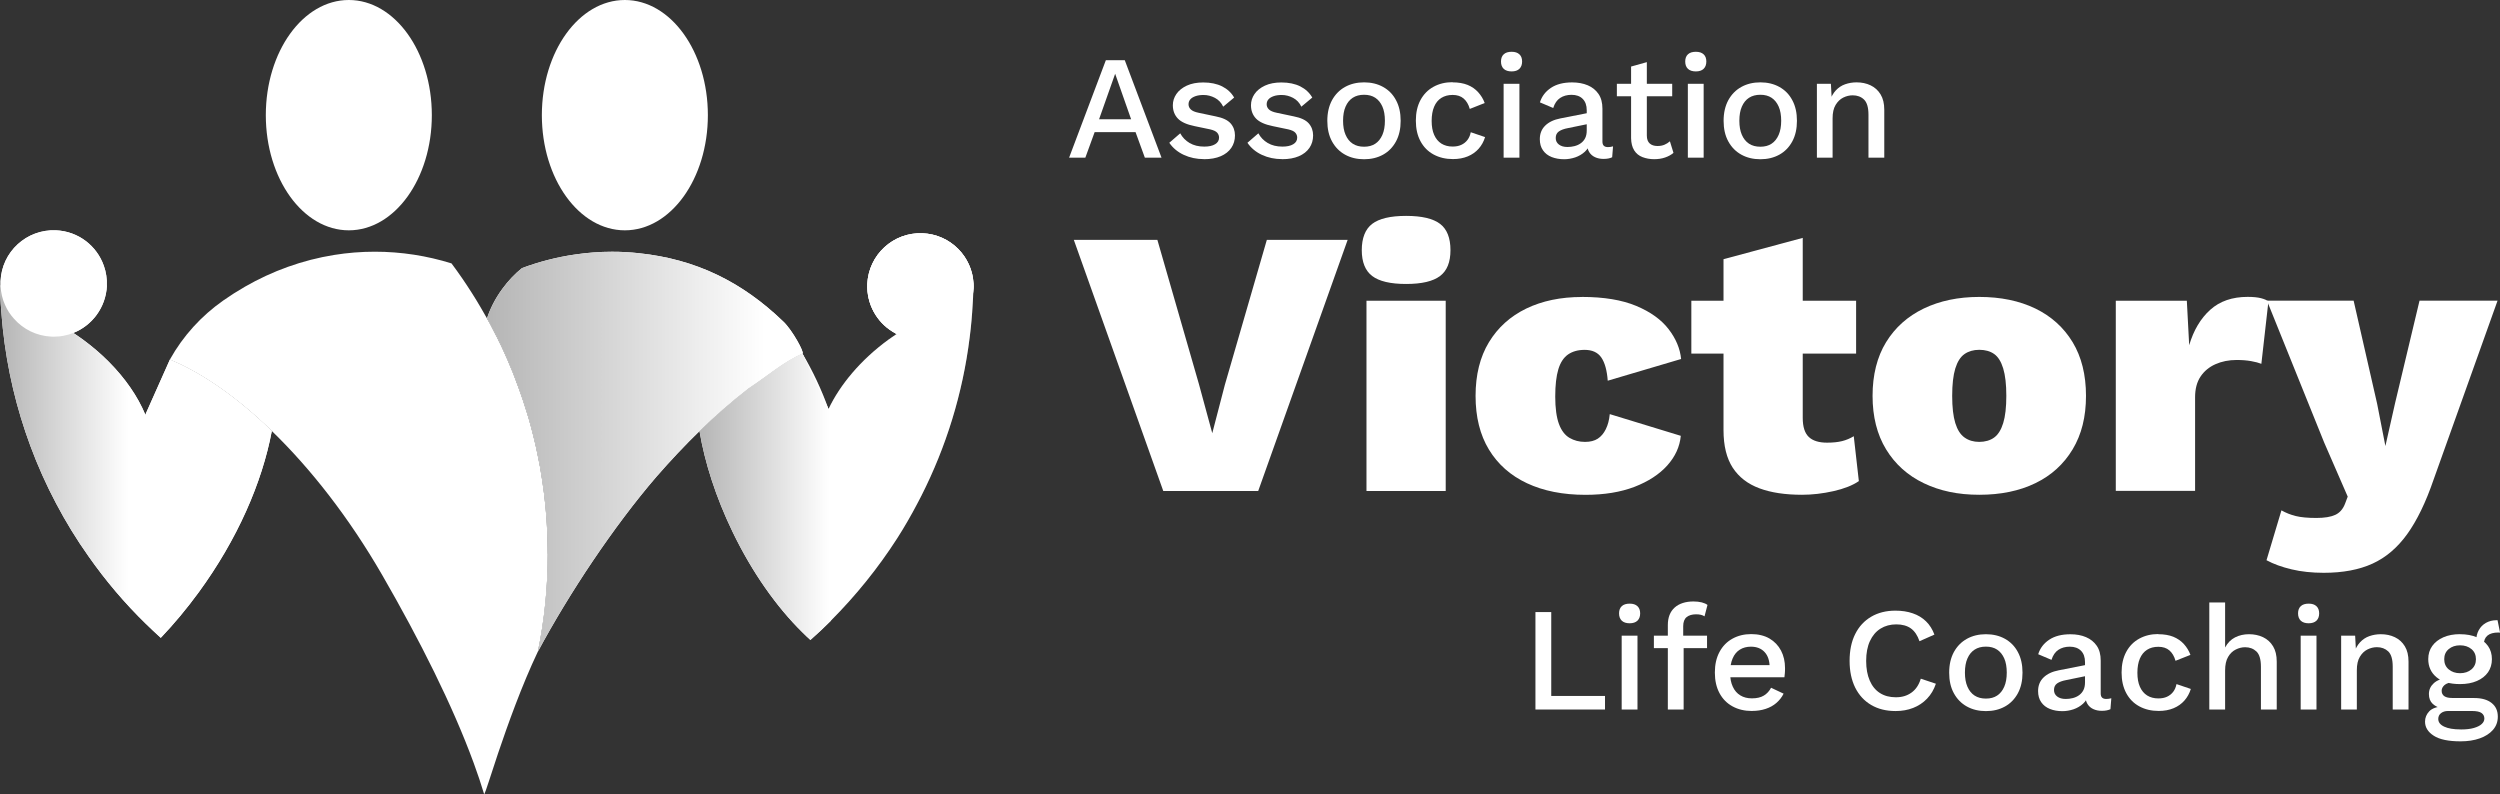 <?xml version="1.0" encoding="UTF-8"?>
<svg xmlns="http://www.w3.org/2000/svg" xmlns:xlink="http://www.w3.org/1999/xlink" id="Capa_2" data-name="Capa 2" viewBox="0 0 457.18 145.27">
  <rect x="0" y="0" width="457.18" height="145.27" fill="#333333" stroke="none"/>
  <defs>
    <style>
      .cls-1 {
        fill: url(#Degradado_sin_nombre_346-3);
      }

      .cls-2, .cls-3 {
        fill: #fff;
      }

      .cls-4 {
        fill: url(#Degradado_sin_nombre_346);
      }

      .cls-5 {
        fill: url(#Degradado_sin_nombre_346-2);
      }

      .cls-3 {
        opacity: .27;
      }
    </style>
    <linearGradient id="Degradado_sin_nombre_346" data-name="Degradado sin nombre 346" x1="89.05" y1="82.59" x2="146.8" y2="82.59" gradientUnits="userSpaceOnUse">
      <stop offset="0" stop-color="#b5b5b5"></stop>
      <stop offset=".88" stop-color="#fff"></stop>
    </linearGradient>
    <linearGradient id="Degradado_sin_nombre_346-2" data-name="Degradado sin nombre 346" x1="127.92" y1="90.85" x2="154.96" y2="90.85" xlink:href="#Degradado_sin_nombre_346"></linearGradient>
    <linearGradient id="Degradado_sin_nombre_346-3" data-name="Degradado sin nombre 346" x1="0" y1="83.13" x2="26.7" y2="83.13" xlink:href="#Degradado_sin_nombre_346"></linearGradient>
  </defs>
  <g id="Capa_4" data-name="Capa 4">
    <g>
      <path class="cls-2" d="M146.75,64.67c1.89,3.21,3.49,6.6,4.76,10.15,2.1-4.44,5.87-8.98,10.93-12.68.51-.37,1.01-.72,1.53-1.06l-.05-.03-.05-.03-.73-.43c-2.85-1.78-4.68-5.02-4.54-8.64.23-5.36,4.76-9.53,10.13-9.29,5.06.21,9.05,4.25,9.29,9.21.01,0,0,.03,0,.03,0,.44-.01.87-.03,1.3h0c-.03.8-.05,1.6-.11,2.38-.11,2.05-.29,4.09-.55,6.11-1.28,10.31-4.33,20.07-8.84,28.97-.21.43-.44.87-.67,1.29-1.16,2.22-2.41,4.39-3.75,6.49-3.51,5.46-7.59,10.51-12.15,15.08"></path>
      <path class="cls-2" d="M100.17,101.29c0,6.11-.61,12.08-1.8,17.85h0c-2.98,6.27-5.52,13.4-7.29,18.63-1.38,4.13-2.28,7.08-2.53,7.51-.56-1.86-1.2-3.78-1.92-5.74-3.85-10.51-9.85-22.45-16.74-34.39-6.04-10.46-13.06-19.44-20.19-26.34-6.31-6.11-12.71-10.59-18.64-13.04.01-.02.02-.04.03-.06,2.38-4.27,5.73-7.94,9.73-10.75,1.28-.9,2.59-1.73,3.94-2.51,5.04-2.9,10.55-4.9,16.37-5.83,2.42-.39,4.9-.59,7.41-.59,4.86,0,9.57.75,14.03,2.14,1.3,1.74,2.54,3.54,3.71,5.39.55.86,1.08,1.73,1.6,2.62.4.67.79,1.34,1.16,2.02v.03s.04.07.07.11c.37.64.72,1.29,1.04,1.94.16.28.31.56.44.85.24.43.45.86.65,1.3.29.56.56,1.13.81,1.7.11.21.2.43.29.64.33.72.65,1.45.94,2.18.31.71.59,1.42.86,2.14.03.07.05.15.08.21.19.49.37.97.55,1.46.56,1.5,1.06,3.02,1.53,4.55.12.37.23.75.35,1.13.31,1.09.61,2.18.88,3.29.16.63.31,1.25.45,1.88.15.68.29,1.36.43,2.05.11.49.2.98.29,1.48.01.05.03.11.04.17.15.84.29,1.68.41,2.53.48,3.15.8,6.35.93,9.6.03.57.04,1.14.05,1.72.01.71.03,1.41.03,2.12Z"></path>
      <path class="cls-2" d="M146.75,64.67c-3.43,1.45-6.56,4.21-9.85,6.35-3.19,2.46-6.13,5.04-8.98,7.81h0c-2.67,2.6-5.27,5.36-7.89,8.36-7.79,9.06-15.97,21.33-21.65,31.95,1.18-5.76,1.8-11.74,1.8-17.85,0-.71-.01-1.41-.03-2.12-.01-.57-.03-1.14-.05-1.72-.13-3.25-.45-6.44-.93-9.6-.12-.85-.27-1.69-.41-2.53-.01-.07-.03-.12-.04-.17-.09-.49-.19-.98-.29-1.48-.13-.69-.28-1.37-.43-2.05-.15-.63-.29-1.25-.45-1.88-.27-1.1-.57-2.2-.88-3.29-.12-.39-.23-.76-.35-1.13-.47-1.53-.97-3.05-1.53-4.55-.16-.49-.35-.98-.55-1.46-.03-.07-.05-.15-.08-.21-.28-.72-.56-1.44-.86-2.14-.29-.73-.61-1.46-.94-2.18-.09-.21-.19-.43-.29-.64-.25-.57-.52-1.14-.81-1.7-.2-.44-.41-.88-.65-1.3-.13-.29-.28-.57-.44-.85-.32-.65-.67-1.3-1.04-1.94-.01-.04-.04-.09-.07-.13.59-1.81,1.53-3.66,2.81-5.4,1.08-1.49,2.32-2.77,3.59-3.79,3.11-1.16,6.35-2,9.67-2.48,2.22-.33,4.48-.51,6.8-.51,1.66,0,3.31.09,4.94.27,10.34,1.09,18.8,5.19,26.39,12.51,1.65,1.56,3.9,5.71,3.5,5.86Z"></path>
      <path class="cls-2" d="M146.75,64.67c-3.43,1.45-6.56,4.21-9.85,6.35-3.19,2.46-6.13,5.04-8.98,7.81h0c.96,5.74,2.98,12.06,6.03,18.39,3.61,7.49,8.12,13.83,12.76,18.39.49.51,1,.97,1.49,1.42,1.28-1.12,2.52-2.29,3.73-3.5,1.97-5.88,3.03-12.19,3.03-18.75,0-7-1.21-13.73-3.45-19.96"></path>
      <path class="cls-2" d="M26.58,75.83c-1.36-3.29-3.66-6.65-6.73-9.73-.71-.71-1.45-1.4-2.25-2.08-.76-.65-1.56-1.28-2.38-1.89-.6-.44-1.21-.85-1.82-1.25L.12,52.29c-.01-.05-.04-.09-.05-.13-.27-.05.29,6.44.44,7.89.8,7.48,2.52,14.68,5.04,21.48,1.34,3.63,2.93,7.16,4.72,10.55,1.76,3.34,3.73,6.56,5.9,9.62,3.11,4.46,6.64,8.61,10.53,12.4"></path>
      <ellipse class="cls-2" cx="63.79" cy="21.06" rx="15.18" ry="21.06"></ellipse>
      <ellipse class="cls-2" cx="114.27" cy="21.06" rx="15.18" ry="21.06"></ellipse>
      <path class="cls-2" d="M31.07,65.77c5.94,2.45,12.34,6.93,18.64,13.04-1.78,9.44-6.29,19.82-13.39,29.53-2.18,2.98-4.5,5.76-6.92,8.3-.92-.83-1.82-1.68-2.7-2.54-2.09-6.06-3.22-12.55-3.22-19.32,0-1.32.04-2.63.15-3.93.32-5.23,1.34-10.26,2.95-15.02"></path>
      <g>
        <path class="cls-2" d="M178.03,52.8c0,.13-.01.28-.04.41h0c-.28,3.34-2.22,6.16-4.96,7.68-1.52.84-3.27,1.29-5.12,1.21-1.76-.08-3.38-.61-4.76-1.5-2.85-1.78-4.68-5.02-4.54-8.64.23-5.36,4.76-9.53,10.13-9.29,5.06.21,9.05,4.25,9.29,9.21.01,0,0,.03,0,.03.03.29.03.59.01.89Z"></path>
        <path class="cls-2" d="M19.55,52.25c-.19,3.97-2.7,7.28-6.16,8.64-.27.11-.53.2-.8.28-.04,0-.07.01-.11.03-.28.08-.56.15-.84.2-.23.04-.45.08-.68.11h-.03s-.04.01-.07.01c-.08,0-.15.01-.23.01-.27.03-.53.04-.81.04-.13,0-.28,0-.41-.01-2.74-.12-5.18-1.37-6.84-3.26-.69-.75-1.24-1.6-1.64-2.52-.49-1.08-.77-2.25-.83-3.49-.01-.29-.01-.57,0-.87.23-5.38,4.76-9.53,10.13-9.3,4.1.17,7.51,2.86,8.77,6.52.4,1.12.59,2.34.53,3.61Z"></path>
      </g>
      <path class="cls-3" d="M146.75,64.67c1.89,3.21,3.49,6.6,4.76,10.15l-4.76-10.15Z"></path>
      <path class="cls-3" d="M178.01,51.88s0,.03,0,.03c0,.44-.01.86-.03,1.3h0c-.03.8-.05,1.6-.11,2.38-.11,2.05-.29,4.09-.55,6.11-1.28,10.31-4.33,20.07-8.84,28.97-.21.43-.44.87-.67,1.29-1.16,2.22-2.41,4.39-3.75,6.49-3.51,5.46-7.59,10.51-12.15,15.08,1.97-5.88,3.03-12.19,3.03-18.75,0-7-1.21-13.73-3.45-19.96,2.1-4.44,5.87-8.98,10.93-12.68.51-.37,1.01-.72,1.53-1.06l-.05-.03-.05-.03-.15-.08c.79.17,1.61.27,2.45.27,6.2,0,11.22-5.02,11.22-11.21,0-.44-.03-.86-.07-1.28.4.98.64,2.04.69,3.15Z"></path>
      <path class="cls-4" d="M146.75,64.67c-3.43,1.45-6.56,4.21-9.85,6.35-3.19,2.46-6.13,5.04-8.98,7.81h0c-2.67,2.6-5.27,5.36-7.89,8.36-7.79,9.06-15.97,21.33-21.65,31.95,1.18-5.76,1.8-11.74,1.8-17.85,0-.71-.01-1.41-.03-2.12-.01-.57-.03-1.14-.05-1.72-.13-3.25-.45-6.44-.93-9.6-.12-.85-.27-1.69-.41-2.53-.01-.07-.03-.12-.04-.17-.09-.49-.19-.98-.29-1.48-.13-.69-.28-1.37-.43-2.05-.15-.63-.29-1.25-.45-1.88-.27-1.1-.57-2.2-.88-3.29-.12-.39-.23-.76-.35-1.13-.47-1.53-.97-3.05-1.53-4.55-.16-.49-.35-.98-.55-1.46-.03-.07-.05-.15-.08-.21-.28-.72-.56-1.44-.86-2.14-.29-.73-.61-1.46-.94-2.18-.09-.21-.19-.43-.29-.64-.25-.57-.52-1.14-.81-1.7-.2-.44-.41-.88-.65-1.3-.13-.29-.28-.57-.44-.85-.32-.65-.67-1.3-1.04-1.94-.01-.04-.04-.09-.07-.13.59-1.81,1.53-3.66,2.81-5.4,1.08-1.49,2.32-2.77,3.59-3.79,3.11-1.16,6.35-2,9.67-2.48,2.22-.33,4.48-.51,6.8-.51,1.66,0,3.31.09,4.94.27,10.34,1.09,18.8,5.19,26.39,12.51,1.65,1.56,3.9,5.71,3.5,5.86Z"></path>
      <path class="cls-5" d="M154.96,94.78c0,6.56-1.06,12.87-3.03,18.75-1.21,1.21-2.45,2.38-3.73,3.5-.49-.45-1-.92-1.49-1.42-4.64-4.56-9.16-10.9-12.76-18.39-3.05-6.33-5.07-12.66-6.03-18.38h0c2.85-2.78,5.79-5.36,8.98-7.83,3.29-2.14,6.41-4.9,9.85-6.35l4.76,10.15c2.24,6.23,3.45,12.96,3.45,19.96Z"></path>
      <path class="cls-1" d="M26.7,114.11c-3.89-3.79-7.41-7.94-10.53-12.4-2.17-3.06-4.14-6.28-5.9-9.62-1.8-3.39-3.38-6.92-4.72-10.55-2.53-6.8-4.25-14-5.04-21.48-.15-1.45-.71-7.94-.44-7.89.01.04.04.08.05.13l13.27,8.6c.61.4,1.22.81,1.82,1.25.83.61,1.62,1.24,2.38,1.89.8.68,1.54,1.37,2.25,2.08,3.07,3.07,5.38,6.44,6.73,9.73-1.61,4.76-2.63,9.79-2.95,15.02-.11,1.29-.15,2.61-.15,3.93,0,6.77,1.13,13.27,3.22,19.32Z"></path>
      <path class="cls-2" d="M49.71,78.81c-1.78,9.44-6.29,19.82-13.39,29.53-2.18,2.98-4.5,5.76-6.92,8.3-.92-.83-1.82-1.68-2.7-2.54-2.09-6.06-3.22-12.55-3.22-19.32,0-1.32.04-2.63.15-3.93.32-5.23,1.34-10.26,2.95-15.02l4.48-10.06c5.94,2.45,12.34,6.93,18.64,13.04Z"></path>
      <g>
        <path class="cls-2" d="M178.03,52.8c0,.13-.01.28-.04.41h0c-.28,3.34-2.22,6.16-4.96,7.68-1.52.84-3.27,1.29-5.12,1.21-1.76-.08-3.38-.61-4.76-1.5-2.85-1.78-4.68-5.02-4.54-8.64.23-5.36,4.76-9.53,10.13-9.29,5.06.21,9.05,4.25,9.29,9.21.01,0,0,.03,0,.03.03.29.03.59.01.89Z"></path>
        <path class="cls-2" d="M19.55,52.25c-.19,3.97-2.7,7.28-6.16,8.64-.27.11-.53.2-.8.28-.04,0-.07.01-.11.03-.28.08-.56.15-.84.2-.23.04-.45.08-.68.11h-.03s-.04.01-.07.01c-.08,0-.15.01-.23.01-.27.03-.53.04-.81.04-.13,0-.28,0-.41-.01-2.74-.12-5.18-1.37-6.84-3.26-.69-.75-1.24-1.6-1.64-2.52-.49-1.08-.77-2.25-.83-3.49-.01-.29-.01-.57,0-.87.23-5.38,4.76-9.53,10.13-9.3,4.1.17,7.51,2.86,8.77,6.52.4,1.12.59,2.34.53,3.61Z"></path>
      </g>
    </g>
    <g>
      <g>
        <path class="cls-2" d="M246.45,43.86l-16.36,45.93h-17.36l-16.36-45.93h15.28l7.6,26.38,2.44,8.98,2.3-8.84,7.68-26.52h14.78Z"></path>
        <path class="cls-2" d="M257.14,51.93c-2.87,0-4.94-.49-6.21-1.46-1.27-.97-1.9-2.55-1.9-4.73s.63-3.83,1.9-4.8c1.27-.97,3.34-1.46,6.21-1.46s4.94.49,6.21,1.46c1.27.97,1.9,2.58,1.9,4.8s-.63,3.76-1.9,4.73c-1.27.97-3.34,1.46-6.21,1.46ZM264.38,54.99v34.8h-14.49v-34.8h14.49Z"></path>
        <path class="cls-2" d="M289.28,54.3c4.02,0,7.33.55,9.94,1.64,2.61,1.09,4.58,2.51,5.92,4.25,1.34,1.74,2.1,3.56,2.29,5.46l-13.42,3.97c-.14-1.9-.54-3.32-1.18-4.25-.65-.93-1.66-1.39-3.05-1.39-1.2,0-2.2.28-3.01.83-.81.56-1.41,1.46-1.79,2.71-.38,1.25-.57,2.92-.57,5.01s.23,3.8.68,5.01c.45,1.21,1.1,2.05,1.94,2.54.84.49,1.78.73,2.83.73.96,0,1.73-.2,2.33-.59.6-.39,1.09-.97,1.47-1.74.38-.77.62-1.68.72-2.75l12.99,3.97c-.19,2-1.02,3.8-2.48,5.43-1.46,1.62-3.46,2.92-5.99,3.9-2.54.97-5.52,1.46-8.97,1.46-4.11,0-7.68-.71-10.69-2.12-3.01-1.41-5.33-3.47-6.96-6.16-1.63-2.69-2.44-5.96-2.44-9.81s.81-7.12,2.44-9.81c1.63-2.69,3.9-4.74,6.82-6.16,2.92-1.41,6.31-2.12,10.19-2.12Z"></path>
        <path class="cls-2" d="M339.43,54.99v9.67h-30.13v-9.67h30.13ZM329.67,43.51v32.92c0,1.62.37,2.78,1.11,3.48.74.7,1.85,1.04,3.34,1.04,1.05,0,1.96-.09,2.73-.28.76-.19,1.48-.49,2.15-.9l.93,8.21c-1.15.79-2.7,1.4-4.66,1.84-1.96.44-3.87.66-5.74.66-3.06,0-5.66-.39-7.78-1.18-2.13-.79-3.75-2.04-4.88-3.76-1.12-1.72-1.69-4.01-1.69-6.89v-31.25l14.49-3.9Z"></path>
        <path class="cls-2" d="M361.95,54.3c3.92,0,7.34.71,10.26,2.12,2.92,1.42,5.19,3.47,6.82,6.16,1.62,2.69,2.44,5.96,2.44,9.81s-.81,7.06-2.44,9.78c-1.63,2.71-3.9,4.78-6.82,6.19-2.92,1.42-6.34,2.12-10.26,2.12s-7.21-.71-10.15-2.12c-2.94-1.41-5.24-3.48-6.89-6.19-1.65-2.71-2.47-5.97-2.47-9.78s.82-7.12,2.47-9.81c1.65-2.69,3.95-4.74,6.89-6.16,2.94-1.41,6.32-2.12,10.15-2.12ZM361.95,63.97c-1.05,0-1.95.26-2.69.77-.74.51-1.3,1.39-1.69,2.64-.38,1.25-.57,2.92-.57,5.01s.19,3.75.57,4.98c.38,1.23.94,2.11,1.69,2.64.74.53,1.64.8,2.69.8s2.01-.27,2.73-.8c.72-.53,1.27-1.41,1.65-2.64.38-1.23.57-2.89.57-4.98s-.19-3.76-.57-5.01c-.38-1.25-.93-2.13-1.65-2.64-.72-.51-1.63-.77-2.73-.77Z"></path>
        <path class="cls-2" d="M386.92,89.79v-34.8h12.99l.43,8.14c.81-2.74,2.09-4.89,3.84-6.47,1.75-1.58,4.03-2.37,6.85-2.37,1,0,1.82.08,2.44.24.62.16,1.08.36,1.36.59l-1.29,11.41c-.48-.19-1.1-.35-1.87-.49-.77-.14-1.65-.21-2.65-.21-1.43,0-2.73.26-3.87.77-1.15.51-2.06,1.26-2.73,2.26-.67,1-1,2.26-1,3.79v17.12h-14.49Z"></path>
        <path class="cls-2" d="M456.73,54.99l-11.69,32.71c-1.43,4.18-3.05,7.5-4.84,9.99-1.79,2.48-3.91,4.28-6.35,5.39-2.44,1.11-5.41,1.67-8.9,1.67-2.15,0-4.11-.21-5.88-.63-1.77-.42-3.3-.97-4.59-1.67l2.73-9.12c.81.46,1.69.81,2.62,1.04.93.23,2.19.35,3.77.35,1.48,0,2.63-.19,3.44-.56.81-.37,1.41-1.04,1.79-2.02l.5-1.32-4.3-9.88-10.47-25.96h15.85l4.3,18.86,1.51,7.73,1.79-7.93,4.45-18.65h14.28Z"></path>
      </g>
      <g>
        <path class="cls-2" d="M283.68,127.27h9.83v2.48h-12.72v-17.82h2.89v15.34Z"></path>
        <path class="cls-2" d="M298.02,113.98c-.63,0-1.11-.16-1.44-.47-.33-.32-.5-.76-.5-1.34s.17-1.02.5-1.32c.33-.31.81-.46,1.44-.46s1.08.15,1.42.46c.33.31.5.75.5,1.32s-.17,1.02-.5,1.34c-.33.31-.81.47-1.42.47ZM299.45,116.25v13.5h-2.89v-13.5h2.89Z"></path>
        <path class="cls-2" d="M312.17,116.25v2.27h-9.72v-2.27h9.72ZM309.68,109.99c.56,0,1.07.06,1.53.17.46.12.81.28,1.04.47l-.54,2.08c-.2-.13-.42-.22-.67-.28-.25-.06-.54-.09-.86-.09-.74,0-1.32.17-1.74.51-.42.34-.63.9-.63,1.67v1.97l.08.73v12.53h-2.89v-15.44c0-.68.1-1.3.31-1.84s.52-.99.93-1.36.91-.65,1.5-.84c.58-.19,1.24-.28,1.96-.28Z"></path>
        <path class="cls-2" d="M320.4,130.02c-1.35,0-2.54-.28-3.56-.84-1.03-.56-1.82-1.36-2.39-2.42s-.85-2.31-.85-3.77.28-2.71.85-3.77,1.35-1.86,2.36-2.42,2.15-.84,3.43-.84,2.43.27,3.35.81,1.62,1.28,2.11,2.21c.49.94.73,2,.73,3.19,0,.32,0,.63-.03.92s-.04.54-.08.76h-10.85v-2.21h9.58l-1.43.43c0-1.22-.31-2.16-.92-2.82-.61-.66-1.45-.99-2.51-.99-.77,0-1.45.18-2.02.54-.58.36-1.02.9-1.32,1.61-.31.71-.46,1.58-.46,2.61s.16,1.86.49,2.56c.32.7.78,1.23,1.38,1.59.59.36,1.3.54,2.11.54.9,0,1.63-.17,2.19-.51.56-.34,1-.82,1.32-1.43l2.29,1.08c-.32.65-.76,1.21-1.31,1.69s-1.2.84-1.96,1.09c-.76.25-1.58.38-2.48.38Z"></path>
        <path class="cls-2" d="M354.02,125.03c-.36,1.08-.9,1.99-1.62,2.74s-1.57,1.31-2.54,1.69-2.04.57-3.21.57c-1.71,0-3.2-.37-4.46-1.11s-2.23-1.79-2.92-3.16c-.68-1.37-1.03-3.01-1.03-4.91s.34-3.55,1.03-4.91c.68-1.37,1.66-2.42,2.92-3.16,1.26-.74,2.74-1.11,4.43-1.11,1.17,0,2.23.16,3.17.49.95.32,1.75.81,2.42,1.46.67.65,1.18,1.46,1.54,2.43l-2.73,1.21c-.36-1.06-.88-1.84-1.57-2.34-.68-.49-1.58-.74-2.67-.74s-2.06.26-2.89.78c-.83.52-1.47,1.28-1.93,2.27-.46.99-.69,2.2-.69,3.62s.22,2.61.65,3.6c.43,1,1.05,1.76,1.86,2.28.81.52,1.78.78,2.92.78s2.05-.28,2.85-.85c.8-.57,1.37-1.42,1.71-2.55l2.75.92Z"></path>
        <path class="cls-2" d="M363.17,115.98c1.31,0,2.48.28,3.48.84s1.8,1.36,2.36,2.42c.57,1.05.85,2.31.85,3.77s-.28,2.71-.85,3.77c-.57,1.05-1.35,1.86-2.36,2.42-1.01.56-2.17.84-3.48.84s-2.47-.28-3.48-.84c-1.01-.56-1.8-1.36-2.38-2.42-.58-1.05-.86-2.31-.86-3.77s.29-2.71.86-3.77c.58-1.05,1.37-1.86,2.38-2.42,1.01-.56,2.17-.84,3.48-.84ZM363.17,118.25c-.81,0-1.5.18-2.07.55-.57.37-1,.9-1.31,1.61-.31.7-.46,1.57-.46,2.59s.15,1.87.46,2.58c.31.71.74,1.25,1.31,1.62.57.37,1.26.55,2.07.55s1.49-.18,2.05-.55c.56-.37.99-.91,1.3-1.62.31-.71.46-1.57.46-2.58s-.15-1.89-.46-2.59c-.31-.7-.74-1.24-1.3-1.61-.56-.37-1.24-.55-2.05-.55Z"></path>
        <path class="cls-2" d="M381.29,121.09c0-.9-.25-1.6-.74-2.09-.5-.49-1.17-.74-2.04-.74-.81,0-1.5.19-2.08.57-.58.38-1,.99-1.27,1.84l-2.43-1.03c.34-1.1,1.01-1.98,2.01-2.65,1-.67,2.29-1,3.88-1,1.08,0,2.03.17,2.86.53.83.35,1.48.88,1.96,1.58.48.7.72,1.6.72,2.7v6.02c0,.67.33,1,1,1,.32,0,.64-.04.94-.13l-.16,2c-.42.2-.94.3-1.57.3-.58,0-1.09-.1-1.55-.31-.46-.21-.82-.52-1.08-.94s-.39-.95-.39-1.58v-.19l.59-.03c-.16.7-.5,1.28-1,1.74-.5.46-1.09.8-1.75,1.03-.67.22-1.34.34-2.03.34-.85,0-1.61-.13-2.28-.4-.68-.27-1.21-.68-1.59-1.23-.39-.55-.58-1.23-.58-2.04,0-1.01.33-1.84.99-2.48.66-.65,1.59-1.09,2.79-1.32l5.24-1.03-.03,2.03-3.81.78c-.76.14-1.32.35-1.7.62-.38.27-.57.67-.57,1.19s.19.9.58,1.2c.39.3.91.45,1.55.45.45,0,.89-.05,1.31-.16.42-.11.81-.28,1.15-.53s.61-.56.8-.95c.19-.39.28-.85.28-1.39v-3.67Z"></path>
        <path class="cls-2" d="M394.68,115.98c1.08,0,2,.16,2.77.47.76.32,1.41.76,1.93,1.34.52.58.92,1.23,1.19,1.97l-2.73,1.08c-.23-.83-.61-1.46-1.12-1.9-.51-.44-1.18-.66-2.01-.66s-1.5.18-2.08.55c-.58.37-1.01.91-1.31,1.61-.3.7-.45,1.57-.45,2.59s.15,1.86.46,2.56c.31.7.75,1.23,1.32,1.59.58.36,1.26.54,2.05.54.61,0,1.14-.1,1.59-.31.45-.21.82-.5,1.12-.89.3-.39.5-.86.61-1.42l2.62.89c-.25.81-.64,1.52-1.17,2.12-.53.6-1.19,1.07-1.98,1.4s-1.7.5-2.73.5c-1.33,0-2.51-.28-3.54-.84-1.03-.56-1.82-1.36-2.39-2.42s-.85-2.31-.85-3.77.28-2.71.85-3.77,1.36-1.86,2.38-2.42c1.02-.56,2.17-.84,3.47-.84Z"></path>
        <path class="cls-2" d="M404.02,129.75v-19.58h2.89v8.24c.45-.85,1.06-1.46,1.82-1.85.77-.39,1.62-.58,2.55-.58s1.81.18,2.58.55c.77.37,1.37.92,1.82,1.66.45.74.67,1.67.67,2.81v8.75h-2.89v-7.83c0-1.33-.28-2.26-.82-2.78-.55-.52-1.24-.78-2.07-.78-.58,0-1.15.14-1.71.42-.57.28-1.04.73-1.4,1.35-.37.62-.55,1.45-.55,2.5v7.13h-2.89Z"></path>
        <path class="cls-2" d="M422.19,113.98c-.63,0-1.11-.16-1.44-.47-.33-.32-.5-.76-.5-1.34s.17-1.02.5-1.32c.33-.31.81-.46,1.44-.46s1.08.15,1.42.46c.33.31.5.75.5,1.32s-.17,1.02-.5,1.34c-.33.31-.81.47-1.42.47ZM423.62,116.25v13.5h-2.89v-13.5h2.89Z"></path>
        <path class="cls-2" d="M428.13,129.75v-13.5h2.56l.19,3.51-.38-.38c.25-.77.62-1.42,1.09-1.93.48-.51,1.04-.89,1.7-1.12.66-.23,1.35-.35,2.09-.35.95,0,1.81.18,2.58.55.77.37,1.37.92,1.82,1.66.45.74.67,1.67.67,2.81v8.75h-2.89v-7.86c0-1.33-.28-2.25-.82-2.77-.55-.51-1.24-.77-2.07-.77-.59,0-1.17.14-1.73.42-.56.28-1.02.72-1.39,1.34-.37.61-.55,1.43-.55,2.46v7.18h-2.89Z"></path>
        <path class="cls-2" d="M452.46,127.65c1.37,0,2.43.3,3.19.91.76.6,1.13,1.43,1.13,2.5,0,.94-.3,1.74-.89,2.42-.59.67-1.4,1.19-2.42,1.55s-2.18.54-3.5.54c-2.21,0-3.85-.34-4.91-1.03-1.06-.68-1.59-1.54-1.59-2.57,0-.72.26-1.35.77-1.89.51-.54,1.38-.85,2.61-.92l-.16.43c-.76-.16-1.36-.45-1.82-.88s-.69-1.02-.69-1.8.3-1.43.89-1.97,1.43-.86,2.51-.95l1.51.73h-.32c-.83.07-1.41.26-1.75.57-.34.31-.51.65-.51,1.03,0,.45.17.78.5,1,.33.22.8.32,1.42.32h4.05ZM449.87,115.98c1.19,0,2.22.19,3.09.57s1.55.91,2.03,1.59c.48.68.71,1.49.71,2.4s-.24,1.72-.71,2.4c-.48.68-1.15,1.21-2.03,1.59s-1.9.57-3.09.57c-1.87,0-3.31-.42-4.31-1.26s-1.5-1.94-1.5-3.31c0-.92.24-1.72.73-2.4.49-.68,1.17-1.21,2.04-1.59s1.89-.57,3.04-.57ZM449.98,133.4c.99,0,1.8-.09,2.44-.28.64-.19,1.12-.43,1.43-.73.32-.3.47-.63.47-.99,0-.42-.17-.75-.5-1-.33-.25-.93-.38-1.8-.38h-4.35c-.5,0-.93.13-1.27.39s-.51.62-.51,1.07c0,.59.36,1.06,1.08,1.4s1.72.51,3,.51ZM449.87,118.01c-.83,0-1.52.23-2.07.69s-.82,1.08-.82,1.85.27,1.4.82,1.86,1.24.7,2.07.7,1.54-.23,2.09-.7.82-1.09.82-1.86-.27-1.39-.82-1.85-1.25-.69-2.09-.69ZM456.73,113.42l.46,2.27c-.05,0-.11,0-.16-.01-.05,0-.11-.01-.16-.01-.86,0-1.52.18-1.97.55-.45.37-.67.9-.67,1.61l-1.4-.65c0-.72.15-1.36.46-1.93.31-.57.74-1.01,1.31-1.34.57-.32,1.21-.49,1.93-.49h.22Z"></path>
      </g>
      <g>
        <path class="cls-2" d="M212.41,28.83h-3.05l-1.7-4.67h-7.48l-1.7,4.67h-2.97l6.72-17.82h3.46l6.72,17.82ZM200.99,21.81h5.86l-2.92-8.32-2.94,8.32Z"></path>
        <path class="cls-2" d="M220.18,29.1c-1.35,0-2.58-.26-3.7-.78-1.12-.52-2-1.26-2.65-2.21l2-1.73c.4.74.97,1.33,1.71,1.77.75.44,1.64.66,2.69.66.83,0,1.49-.14,1.97-.43.49-.29.73-.69.73-1.21,0-.34-.11-.64-.34-.9-.22-.26-.65-.46-1.28-.61l-2.83-.59c-1.44-.29-2.47-.75-3.08-1.39-.61-.64-.92-1.45-.92-2.44,0-.74.22-1.42.65-2.05.43-.63,1.07-1.14,1.9-1.53.84-.39,1.84-.58,3.01-.58,1.35,0,2.5.24,3.46.72.95.48,1.68,1.16,2.19,2.04l-2,1.67c-.34-.72-.85-1.26-1.51-1.61-.67-.35-1.36-.53-2.08-.53-.58,0-1.07.07-1.49.22s-.73.34-.94.59c-.22.25-.32.55-.32.89,0,.36.13.67.41.94.27.27.76.48,1.46.62l3.08.65c1.3.25,2.21.68,2.74,1.28.53.6.8,1.34.8,2.2s-.22,1.62-.67,2.28c-.45.66-1.1,1.17-1.94,1.53-.85.36-1.85.54-3.02.54Z"></path>
        <path class="cls-2" d="M234.47,29.1c-1.35,0-2.58-.26-3.7-.78-1.12-.52-2-1.26-2.65-2.21l2-1.73c.4.74.97,1.33,1.71,1.77.75.44,1.64.66,2.69.66.83,0,1.49-.14,1.97-.43.49-.29.73-.69.73-1.21,0-.34-.11-.64-.34-.9-.22-.26-.65-.46-1.28-.61l-2.83-.59c-1.44-.29-2.47-.75-3.08-1.39-.61-.64-.92-1.45-.92-2.44,0-.74.22-1.42.65-2.05.43-.63,1.07-1.14,1.9-1.53.84-.39,1.84-.58,3.01-.58,1.35,0,2.5.24,3.46.72.95.48,1.68,1.16,2.19,2.04l-2,1.67c-.34-.72-.85-1.26-1.51-1.61-.67-.35-1.36-.53-2.08-.53-.58,0-1.07.07-1.49.22s-.73.34-.94.59c-.22.25-.32.55-.32.89,0,.36.13.67.41.94.27.27.76.48,1.46.62l3.08.65c1.3.25,2.21.68,2.74,1.28.53.6.8,1.34.8,2.2s-.22,1.62-.67,2.28c-.45.66-1.1,1.17-1.94,1.53-.85.36-1.85.54-3.02.54Z"></path>
        <path class="cls-2" d="M249.45,15.06c1.31,0,2.48.28,3.48.84,1.01.56,1.8,1.36,2.36,2.42.57,1.05.85,2.31.85,3.77s-.28,2.71-.85,3.77c-.57,1.05-1.35,1.86-2.36,2.42-1.01.56-2.17.84-3.48.84s-2.47-.28-3.48-.84c-1.01-.56-1.8-1.36-2.38-2.42-.58-1.05-.86-2.31-.86-3.77s.29-2.71.86-3.77c.58-1.05,1.37-1.86,2.38-2.42,1.01-.56,2.17-.84,3.48-.84ZM249.45,17.33c-.81,0-1.5.18-2.07.55-.57.37-1,.9-1.31,1.61-.31.7-.46,1.57-.46,2.59s.15,1.87.46,2.58c.31.71.74,1.25,1.31,1.62.57.37,1.26.55,2.07.55s1.49-.18,2.05-.55c.56-.37.99-.91,1.3-1.62.31-.71.46-1.57.46-2.58s-.15-1.89-.46-2.59c-.31-.7-.74-1.24-1.3-1.61-.56-.37-1.24-.55-2.05-.55Z"></path>
        <path class="cls-2" d="M265.62,15.06c1.08,0,2,.16,2.77.47.76.31,1.41.76,1.93,1.34.52.58.92,1.23,1.19,1.97l-2.73,1.08c-.23-.83-.61-1.46-1.12-1.9-.51-.44-1.18-.66-2.01-.66s-1.5.19-2.08.55c-.58.37-1.01.9-1.31,1.61-.3.7-.45,1.57-.45,2.59s.15,1.86.46,2.56c.31.7.75,1.23,1.32,1.59.58.36,1.26.54,2.05.54.61,0,1.14-.1,1.59-.31.45-.21.82-.5,1.12-.89.3-.39.5-.86.61-1.42l2.62.89c-.25.81-.64,1.52-1.17,2.12s-1.19,1.07-1.98,1.4-1.7.5-2.73.5c-1.33,0-2.51-.28-3.54-.84-1.03-.56-1.82-1.36-2.39-2.42-.57-1.05-.85-2.31-.85-3.77s.28-2.71.85-3.77c.57-1.05,1.36-1.86,2.38-2.42,1.02-.56,2.17-.84,3.47-.84Z"></path>
        <path class="cls-2" d="M276.43,13.06c-.63,0-1.11-.16-1.44-.47-.33-.31-.5-.76-.5-1.34s.17-1.02.5-1.32c.33-.31.81-.46,1.44-.46s1.08.15,1.42.46.5.75.5,1.32-.17,1.02-.5,1.34c-.33.32-.81.47-1.42.47ZM277.86,15.33v13.5h-2.89v-13.5h2.89Z"></path>
        <path class="cls-2" d="M290.17,20.17c0-.9-.25-1.6-.74-2.09-.5-.5-1.17-.74-2.04-.74-.81,0-1.5.19-2.08.57s-1,.99-1.27,1.84l-2.43-1.03c.34-1.1,1.01-1.98,2.01-2.65,1-.67,2.29-1,3.88-1,1.08,0,2.03.18,2.86.53.83.35,1.48.88,1.96,1.58.48.7.72,1.6.72,2.7v6.02c0,.67.33,1,1,1,.32,0,.64-.04.94-.14l-.16,2c-.42.2-.94.3-1.57.3-.58,0-1.09-.1-1.55-.31-.46-.21-.82-.52-1.08-.94-.26-.42-.39-.95-.39-1.58v-.19l.59-.03c-.16.7-.5,1.28-1,1.74-.5.46-1.09.8-1.75,1.03-.67.22-1.34.34-2.03.34-.85,0-1.61-.14-2.28-.4-.68-.27-1.21-.68-1.59-1.23-.39-.55-.58-1.23-.58-2.04,0-1.01.33-1.84.99-2.48.66-.65,1.59-1.09,2.79-1.32l5.24-1.03-.03,2.02-3.81.78c-.76.14-1.32.35-1.7.62s-.57.67-.57,1.19.19.9.58,1.2c.39.3.91.45,1.55.45.45,0,.89-.05,1.31-.16.42-.11.81-.28,1.15-.53.34-.24.61-.56.8-.94.19-.39.28-.85.28-1.39v-3.67Z"></path>
        <path class="cls-2" d="M305.8,15.33v2.27h-10.12v-2.27h10.12ZM301.16,11.36v13.42c0,.67.18,1.15.53,1.46.35.31.82.46,1.42.46.49,0,.91-.08,1.27-.23.36-.15.69-.36,1-.63l.65,2.11c-.41.36-.92.64-1.53.85-.6.21-1.27.31-2.01.31-.77,0-1.48-.13-2.13-.38s-1.15-.66-1.51-1.23c-.36-.57-.55-1.31-.57-2.23v-13.1l2.89-.81Z"></path>
        <path class="cls-2" d="M310.12,13.06c-.63,0-1.11-.16-1.44-.47-.33-.31-.5-.76-.5-1.34s.17-1.02.5-1.32c.33-.31.81-.46,1.44-.46s1.08.15,1.42.46.5.75.5,1.32-.17,1.02-.5,1.34c-.33.32-.81.47-1.42.47ZM311.55,15.33v13.5h-2.89v-13.5h2.89Z"></path>
        <path class="cls-2" d="M321.92,15.06c1.31,0,2.48.28,3.48.84,1.01.56,1.8,1.36,2.36,2.42.57,1.05.85,2.31.85,3.77s-.28,2.71-.85,3.77c-.57,1.05-1.35,1.86-2.36,2.42-1.01.56-2.17.84-3.48.84s-2.47-.28-3.48-.84c-1.01-.56-1.8-1.36-2.38-2.42-.58-1.05-.86-2.31-.86-3.77s.29-2.71.86-3.77c.58-1.05,1.37-1.86,2.38-2.42,1.01-.56,2.17-.84,3.48-.84ZM321.92,17.33c-.81,0-1.5.18-2.07.55-.57.37-1,.9-1.31,1.61-.31.7-.46,1.57-.46,2.59s.15,1.87.46,2.58c.31.71.74,1.25,1.31,1.62.57.37,1.26.55,2.07.55s1.49-.18,2.05-.55c.56-.37.99-.91,1.3-1.62.31-.71.46-1.57.46-2.58s-.15-1.89-.46-2.59c-.31-.7-.74-1.24-1.3-1.61-.56-.37-1.24-.55-2.05-.55Z"></path>
        <path class="cls-2" d="M332.26,28.83v-13.5h2.56l.19,3.51-.38-.38c.25-.77.62-1.42,1.09-1.93.48-.51,1.04-.89,1.7-1.12s1.35-.35,2.09-.35c.95,0,1.81.18,2.58.55.77.37,1.37.92,1.82,1.66.45.74.67,1.67.67,2.81v8.75h-2.89v-7.86c0-1.33-.28-2.25-.82-2.77s-1.24-.77-2.07-.77c-.59,0-1.17.14-1.73.42s-1.02.73-1.39,1.34c-.37.61-.55,1.43-.55,2.46v7.18h-2.89Z"></path>
      </g>
    </g>
  </g>
</svg>
